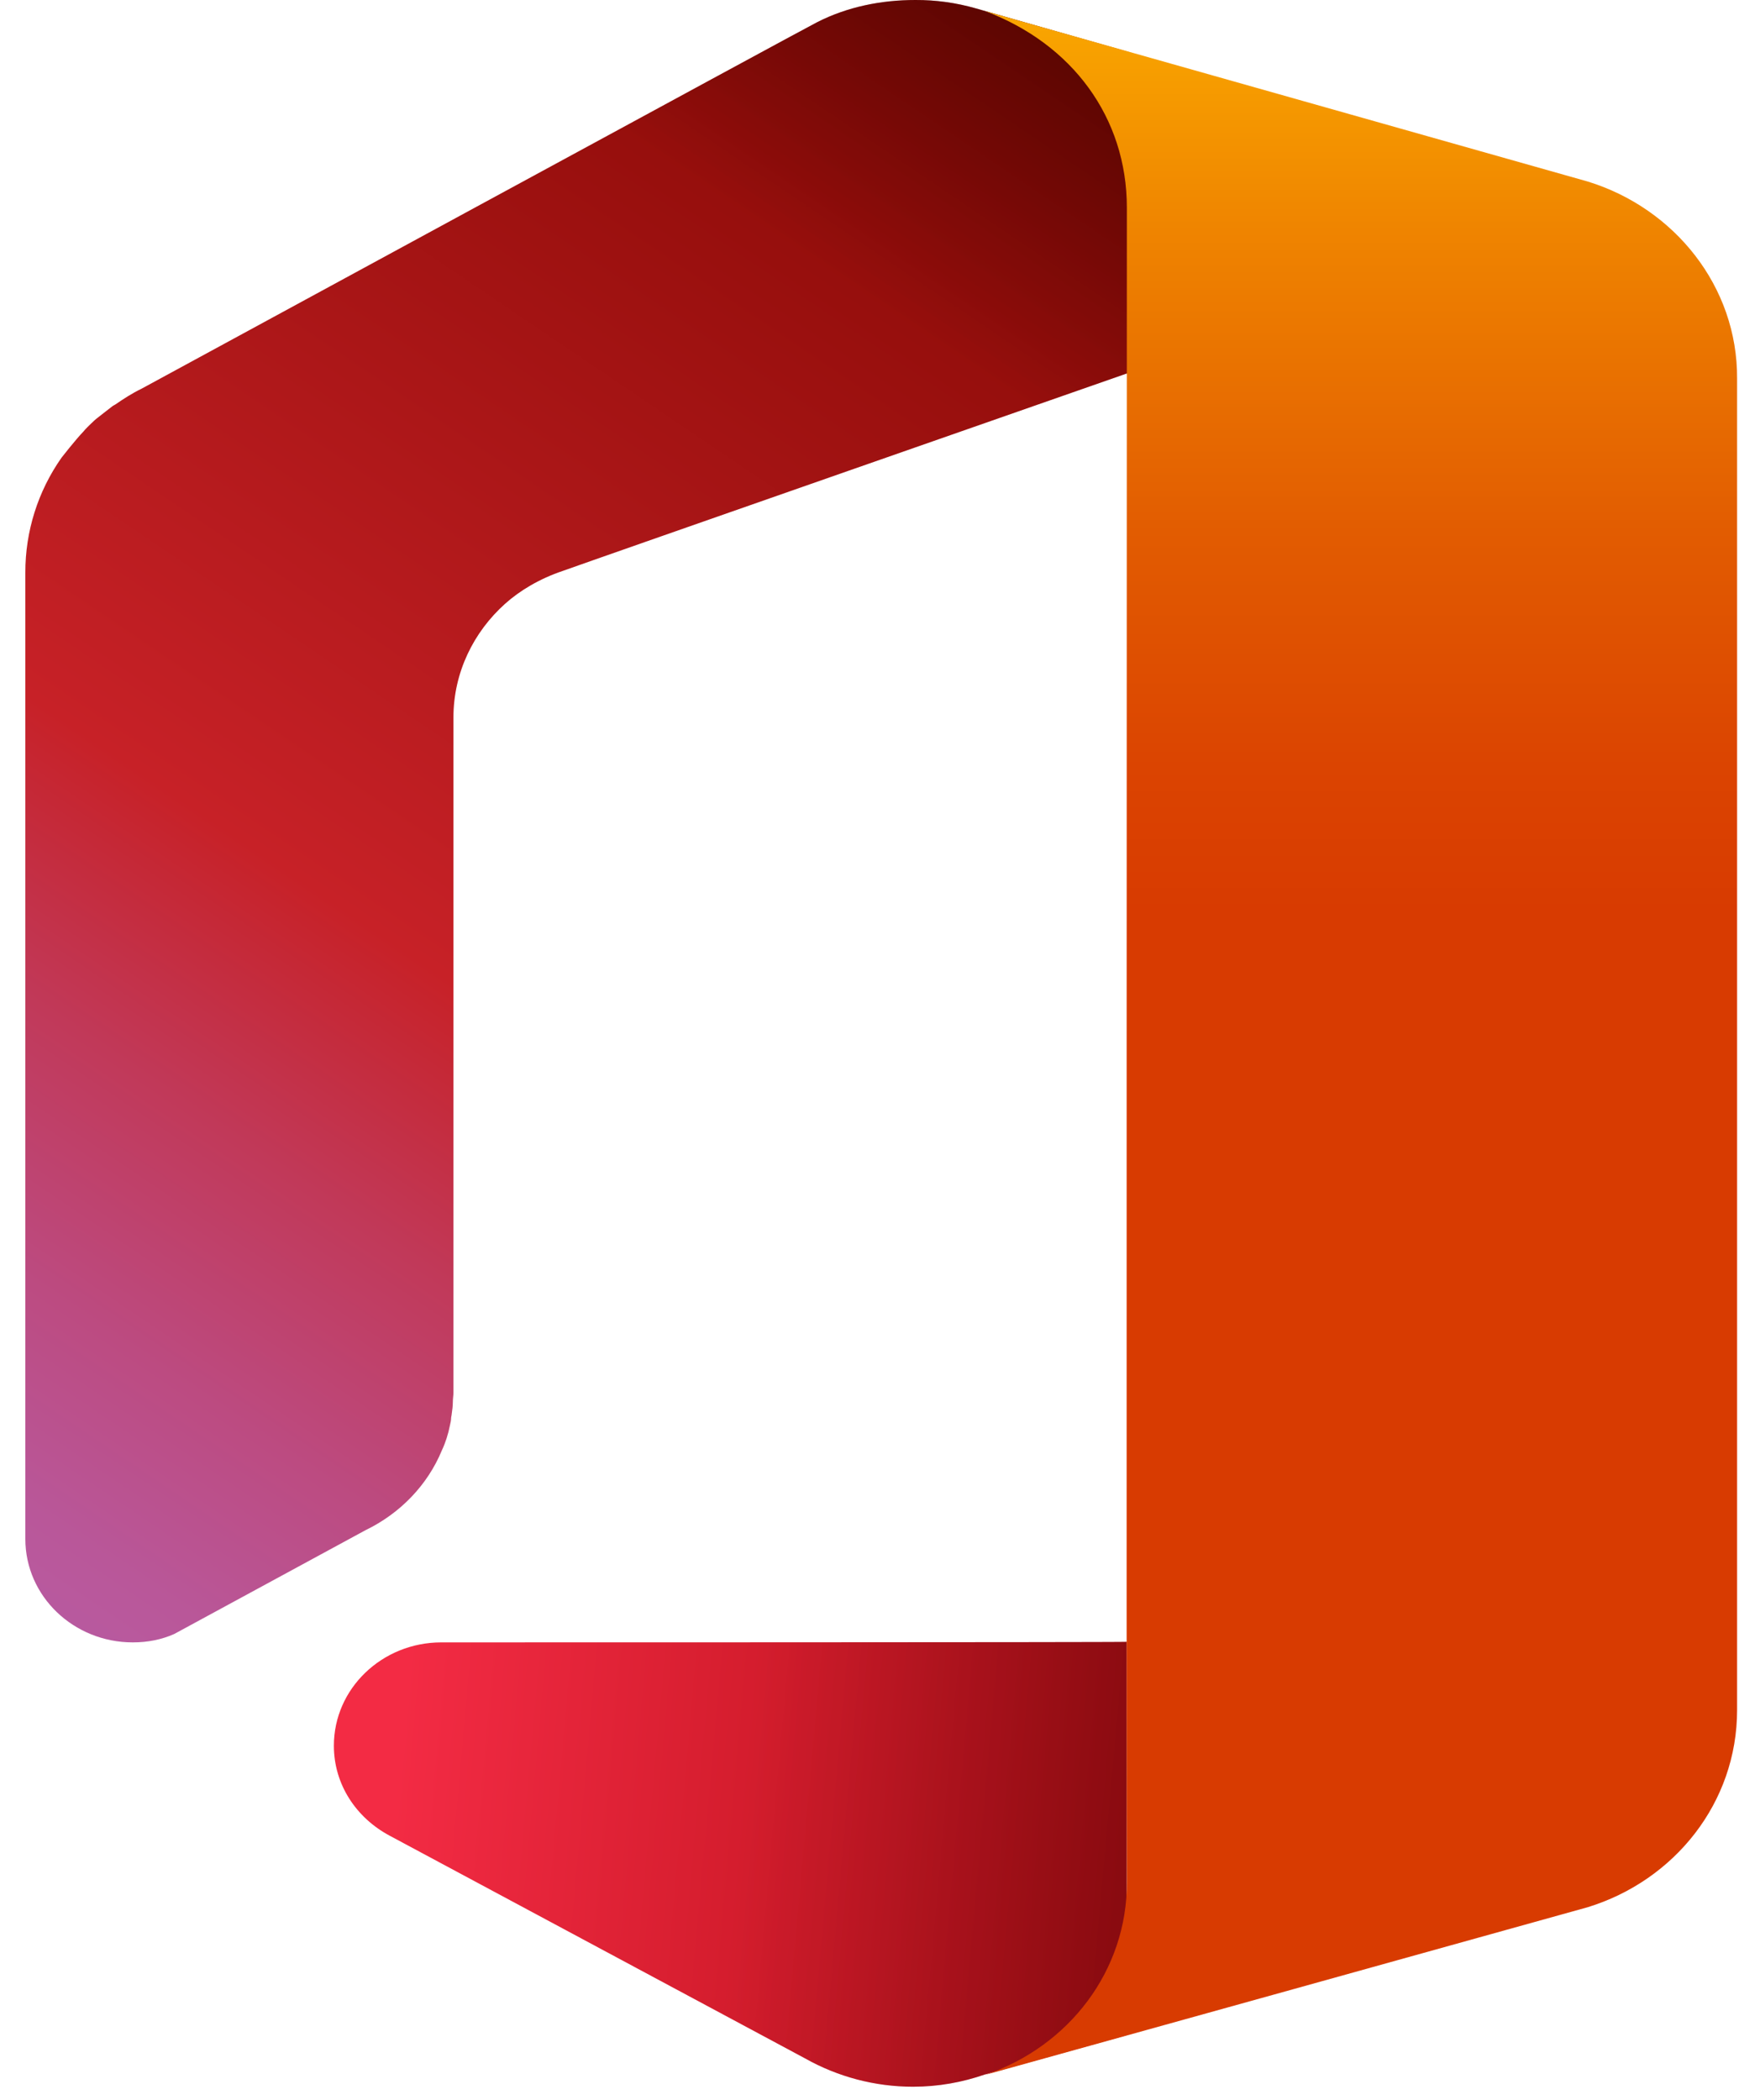 <svg width="57" height="68" viewBox="0 0 57 68" fill="none" xmlns="http://www.w3.org/2000/svg">
<g clip-path="url(#clip0_20193_18199)">
<path d="M14.293 53.174C12.377 53.174 10.813 54.666 10.813 56.519C10.813 57.778 11.539 58.856 12.619 59.432L26.073 66.643C27.14 67.244 28.344 67.56 29.569 67.56C30.389 67.56 31.17 67.416 31.896 67.164L36.492 65.888V53.156C36.511 53.174 14.312 53.174 14.293 53.174Z" fill="url(#paint0_linear_20193_18199)"/>
<path d="M14.293 53.174C12.377 53.174 10.813 54.666 10.813 56.519C10.813 57.778 11.539 58.856 12.619 59.432L26.073 66.643C27.14 67.244 28.344 67.56 29.569 67.56C30.389 67.56 31.17 67.416 31.896 67.164L36.492 65.888V53.156C36.511 53.174 14.312 53.174 14.293 53.174Z" fill="url(#paint1_linear_20193_18199)"/>
<path d="M31.6 0.27C30.964 0.088 30.306 -0.003 29.646 5.69048e-05C28.548 5.69048e-05 27.45 0.216 26.463 0.719C26.259 0.809 4.58 12.587 4.58 12.587C4.282 12.731 4.003 12.911 3.743 13.091C3.706 13.108 3.687 13.127 3.65 13.145C3.482 13.27 3.333 13.396 3.166 13.522C3.092 13.576 3.017 13.649 2.961 13.703C2.868 13.792 2.775 13.882 2.701 13.972C2.441 14.242 1.994 14.816 1.994 14.816C1.227 15.906 0.817 17.207 0.821 18.54V49.828C0.821 51.681 2.384 53.174 4.301 53.174C4.785 53.174 5.232 53.084 5.641 52.903L11.838 49.541C12.954 49.002 13.847 48.084 14.313 46.951C14.424 46.718 14.517 46.43 14.573 46.142C14.591 46.07 14.61 45.98 14.61 45.908C14.61 45.873 14.629 45.819 14.629 45.783C14.648 45.656 14.666 45.513 14.666 45.387C14.666 45.279 14.685 45.189 14.685 45.081V28.43V23.233C14.685 21.776 15.336 20.463 16.36 19.546C16.843 19.115 17.476 18.737 18.221 18.486C18.964 18.215 36.568 12.066 36.568 12.066V1.69L31.6 0.27Z" fill="url(#paint2_linear_20193_18199)"/>
<path d="M31.6 0.27C30.964 0.088 30.306 -0.003 29.646 5.69048e-05C28.548 5.69048e-05 27.45 0.216 26.463 0.719C26.259 0.809 4.58 12.587 4.58 12.587C4.282 12.731 4.003 12.911 3.743 13.091C3.706 13.108 3.687 13.127 3.65 13.145C3.482 13.27 3.333 13.396 3.166 13.522C3.092 13.576 3.017 13.649 2.961 13.703C2.868 13.792 2.775 13.882 2.701 13.972C2.441 14.242 1.994 14.816 1.994 14.816C1.227 15.906 0.817 17.207 0.821 18.54V49.828C0.821 51.681 2.384 53.174 4.301 53.174C4.785 53.174 5.232 53.084 5.641 52.903L11.838 49.541C12.954 49.002 13.847 48.084 14.313 46.951C14.424 46.718 14.517 46.43 14.573 46.142C14.591 46.07 14.61 45.98 14.61 45.908C14.61 45.873 14.629 45.819 14.629 45.783C14.648 45.656 14.666 45.513 14.666 45.387C14.666 45.279 14.685 45.189 14.685 45.081V28.43V23.233C14.685 21.776 15.336 20.463 16.36 19.546C16.843 19.115 17.476 18.737 18.221 18.486C18.964 18.215 36.568 12.066 36.568 12.066V1.69L31.6 0.27Z" fill="url(#paint3_linear_20193_18199)"/>
<path d="M51.42 5.877L31.899 0.357C34.728 1.419 36.495 3.81 36.495 6.723C36.495 6.723 36.477 59.644 36.495 60.921C36.514 63.798 34.616 66.261 31.899 67.178C32.495 67.017 51.42 61.748 51.42 61.748C54.229 60.885 56.258 58.367 56.258 55.365V12.26C56.276 9.276 54.229 6.74 51.42 5.877Z" fill="url(#paint4_linear_20193_18199)"/>
</g>
<defs>
<linearGradient id="paint0_linear_20193_18199" x1="12.745" y1="58.664" x2="61.111" y2="63.044" gradientUnits="userSpaceOnUse">
<stop stop-color="#F32B44"/>
<stop offset="0.6" stop-color="#A4070A"/>
</linearGradient>
<linearGradient id="paint1_linear_20193_18199" x1="45.52" y1="61.436" x2="24.047" y2="59.491" gradientUnits="userSpaceOnUse">
<stop stop-opacity="0.4"/>
<stop offset="1" stop-opacity="0"/>
</linearGradient>
<linearGradient id="paint2_linear_20193_18199" x1="32.305" y1="-2.331" x2="-3.331" y2="50.336" gradientUnits="userSpaceOnUse">
<stop stop-color="#800600"/>
<stop offset="0.6" stop-color="#C72127"/>
<stop offset="0.728" stop-color="#C13959"/>
<stop offset="0.847" stop-color="#BC4B81"/>
<stop offset="0.942" stop-color="#B95799"/>
<stop offset="1" stop-color="#B85BA2"/>
</linearGradient>
<linearGradient id="paint3_linear_20193_18199" x1="33.069" y1="-3.385" x2="25.522" y2="7.769" gradientUnits="userSpaceOnUse">
<stop stop-opacity="0.4"/>
<stop offset="1" stop-opacity="0"/>
</linearGradient>
<linearGradient id="paint4_linear_20193_18199" x1="44.092" y1="-3.439" x2="44.092" y2="62.479" gradientUnits="userSpaceOnUse">
<stop stop-color="#FFB900"/>
<stop offset="0.166" stop-color="#EF8400"/>
<stop offset="0.313" stop-color="#E25C01"/>
<stop offset="0.429" stop-color="#DB4401"/>
<stop offset="0.5" stop-color="#D83B01"/>
</linearGradient>
<clipPath id="clip0_20193_18199">
<rect width="55.454" height="67.56" fill="white" transform="translate(0.821)"/>
</clipPath>
</defs>
</svg>
